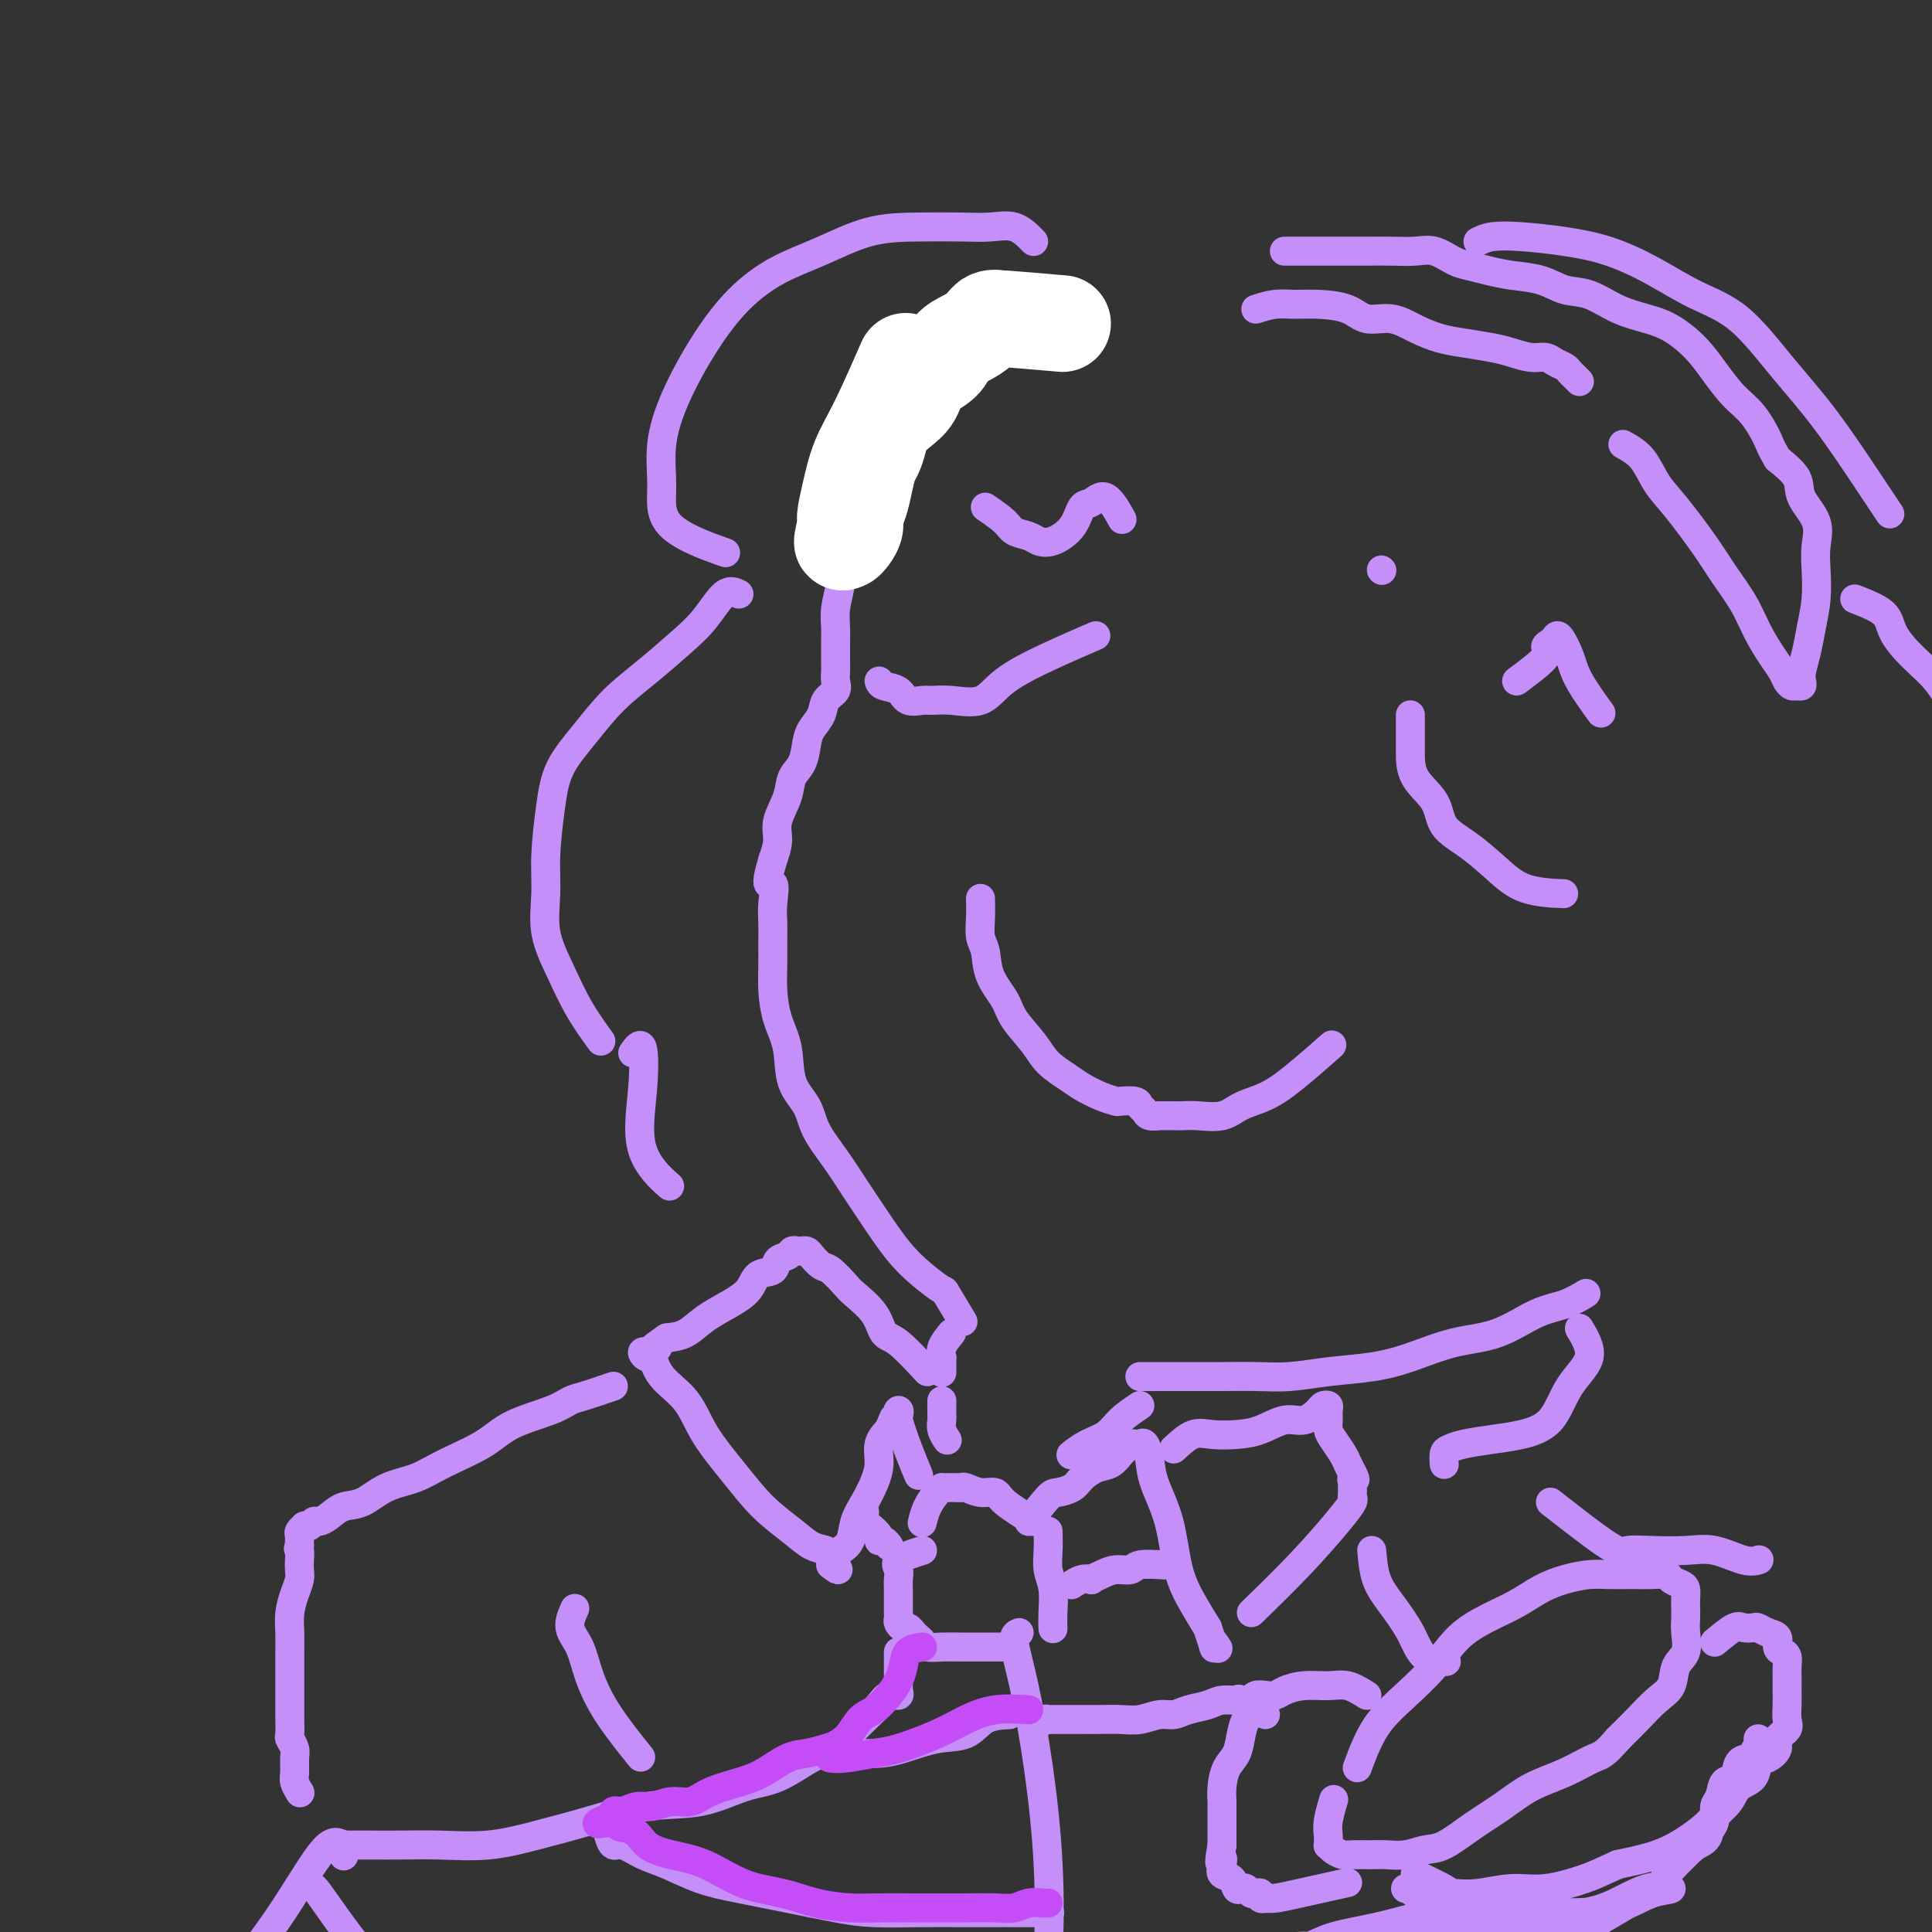 <svg viewBox='0 0 400 400' version='1.1' xmlns='http://www.w3.org/2000/svg' xmlns:xlink='http://www.w3.org/1999/xlink'><rect x="0" y="0" width="400" height="400" fill="#333333" stroke="none"/><g fill='none' stroke='#C48FF8' stroke-width='6' stroke-linecap='round' stroke-linejoin='round'><path d='M206,70c-2.594,0.834 -5.188,1.667 -7,3c-1.812,1.333 -2.840,3.165 -4,5c-1.160,1.835 -2.450,3.672 -4,5c-1.550,1.328 -3.361,2.148 -5,4c-1.639,1.852 -3.107,4.735 -4,7c-0.893,2.265 -1.210,3.911 -2,6c-0.790,2.089 -2.054,4.622 -3,7c-0.946,2.378 -1.574,4.603 -2,7c-0.426,2.397 -0.650,4.967 -1,7c-0.350,2.033 -0.826,3.528 -1,5c-0.174,1.472 -0.047,2.922 0,4c0.047,1.078 0.015,1.783 0,3c-0.015,1.217 -0.011,2.944 0,4c0.011,1.056 0.029,1.441 0,2c-0.029,0.559 -0.106,1.294 0,2c0.106,0.706 0.393,1.384 0,2c-0.393,0.616 -1.466,1.169 -2,2c-0.534,0.831 -0.528,1.940 -1,3c-0.472,1.060 -1.420,2.071 -2,3c-0.580,0.929 -0.790,1.778 -1,3c-0.210,1.222 -0.420,2.819 -1,4c-0.580,1.181 -1.531,1.946 -2,3c-0.469,1.054 -0.456,2.396 -1,4c-0.544,1.604 -1.647,3.470 -2,5c-0.353,1.530 0.042,2.723 0,4c-0.042,1.277 -0.521,2.639 -1,4'/><path d='M160,178c-2.011,6.666 -0.539,4.831 0,5c0.539,0.169 0.144,2.343 0,4c-0.144,1.657 -0.037,2.798 0,4c0.037,1.202 0.003,2.464 0,4c-0.003,1.536 0.025,3.344 0,5c-0.025,1.656 -0.102,3.159 0,5c0.102,1.841 0.382,4.020 1,6c0.618,1.980 1.575,3.760 2,6c0.425,2.240 0.318,4.940 1,7c0.682,2.060 2.151,3.479 3,5c0.849,1.521 1.076,3.144 2,5c0.924,1.856 2.546,3.945 4,6c1.454,2.055 2.740,4.075 4,6c1.260,1.925 2.492,3.754 4,6c1.508,2.246 3.291,4.907 5,7c1.709,2.093 3.345,3.616 5,5c1.655,1.384 3.330,2.629 4,3c0.670,0.371 0.334,-0.131 1,1c0.666,1.131 2.333,3.895 3,5c0.667,1.105 0.333,0.553 0,0'/><path d='M236,285c2.107,0.000 4.213,0.001 6,0c1.787,-0.001 3.254,-0.003 5,0c1.746,0.003 3.770,0.012 6,0c2.230,-0.012 4.666,-0.047 7,0c2.334,0.047 4.568,0.174 7,0c2.432,-0.174 5.064,-0.649 8,-1c2.936,-0.351 6.177,-0.577 9,-1c2.823,-0.423 5.226,-1.043 8,-2c2.774,-0.957 5.917,-2.250 9,-3c3.083,-0.750 6.105,-0.958 9,-2c2.895,-1.042 5.663,-2.918 8,-4c2.337,-1.082 4.245,-1.368 6,-2c1.755,-0.632 3.359,-1.609 4,-2c0.641,-0.391 0.321,-0.195 0,0'/><path d='M182,141c0.122,0.370 0.244,0.740 1,1c0.756,0.260 2.146,0.409 3,1c0.854,0.591 1.173,1.626 2,2c0.827,0.374 2.163,0.089 3,0c0.837,-0.089 1.174,0.018 2,0c0.826,-0.018 2.142,-0.159 4,0c1.858,0.159 4.257,0.620 6,0c1.743,-0.620 2.828,-2.321 5,-4c2.172,-1.679 5.431,-3.337 9,-5c3.569,-1.663 7.448,-3.332 9,-4c1.552,-0.668 0.776,-0.334 0,0'/><path d='M292,148c-0.000,0.028 -0.000,0.057 0,1c0.000,0.943 0.000,2.801 0,4c-0.000,1.199 -0.000,1.740 0,3c0.000,1.260 0.001,3.239 1,5c0.999,1.761 2.998,3.305 4,5c1.002,1.695 1.009,3.540 2,5c0.991,1.460 2.967,2.535 5,4c2.033,1.465 4.122,3.321 6,5c1.878,1.679 3.544,3.183 6,4c2.456,0.817 5.702,0.948 7,1c1.298,0.052 0.649,0.026 0,0'/><path d='M203,186c0.028,1.297 0.056,2.594 0,4c-0.056,1.406 -0.197,2.920 0,4c0.197,1.080 0.731,1.727 1,3c0.269,1.273 0.272,3.173 1,5c0.728,1.827 2.180,3.581 3,5c0.820,1.419 1.009,2.501 2,4c0.991,1.499 2.785,3.413 4,5c1.215,1.587 1.849,2.846 3,4c1.151,1.154 2.817,2.204 4,3c1.183,0.796 1.883,1.337 3,2c1.117,0.663 2.652,1.449 4,2c1.348,0.551 2.508,0.868 3,1c0.492,0.132 0.315,0.077 1,0c0.685,-0.077 2.230,-0.178 3,0c0.770,0.178 0.764,0.636 1,1c0.236,0.364 0.714,0.633 1,1c0.286,0.367 0.380,0.830 1,1c0.620,0.170 1.767,0.045 2,0c0.233,-0.045 -0.447,-0.010 0,0c0.447,0.010 2.022,-0.003 3,0c0.978,0.003 1.359,0.024 2,0c0.641,-0.024 1.543,-0.093 3,0c1.457,0.093 3.470,0.346 5,0c1.530,-0.346 2.576,-1.292 4,-2c1.424,-0.708 3.227,-1.180 5,-2c1.773,-0.820 3.516,-1.990 6,-4c2.484,-2.010 5.710,-4.860 7,-6c1.290,-1.140 0.645,-0.570 0,0'/><path d='M214,50c-1.250,-1.268 -2.501,-2.535 -4,-3c-1.499,-0.465 -3.248,-0.126 -5,0c-1.752,0.126 -3.509,0.041 -6,0c-2.491,-0.041 -5.718,-0.037 -9,0c-3.282,0.037 -6.620,0.108 -10,1c-3.380,0.892 -6.802,2.605 -10,4c-3.198,1.395 -6.171,2.474 -9,4c-2.829,1.526 -5.514,3.500 -8,6c-2.486,2.500 -4.774,5.525 -7,9c-2.226,3.475 -4.392,7.401 -6,11c-1.608,3.599 -2.660,6.870 -3,10c-0.340,3.130 0.033,6.117 0,9c-0.033,2.883 -0.470,5.661 2,8c2.470,2.339 7.849,4.240 10,5c2.151,0.760 1.076,0.380 0,0'/><path d='M204,105c1.543,1.065 3.087,2.130 4,3c0.913,0.870 1.197,1.546 2,2c0.803,0.454 2.127,0.685 3,1c0.873,0.315 1.297,0.713 2,1c0.703,0.287 1.685,0.461 3,0c1.315,-0.461 2.962,-1.559 4,-3c1.038,-1.441 1.466,-3.226 2,-4c0.534,-0.774 1.174,-0.537 2,-1c0.826,-0.463 1.838,-1.625 3,-1c1.162,0.625 2.475,3.036 3,4c0.525,0.964 0.263,0.482 0,0'/><path d='M286,118c0.000,0.000 0.100,0.100 0.1,0.1'/><path d='M314,141c2.559,-1.911 5.119,-3.822 6,-5c0.881,-1.178 0.085,-1.625 0,-2c-0.085,-0.375 0.541,-0.680 1,-1c0.459,-0.320 0.751,-0.656 1,-1c0.249,-0.344 0.456,-0.697 1,0c0.544,0.697 1.424,2.445 2,4c0.576,1.555 0.847,2.919 2,5c1.153,2.081 3.186,4.880 4,6c0.814,1.120 0.407,0.560 0,0'/><path d='M153,123c-0.922,-0.453 -1.844,-0.907 -3,0c-1.156,0.907 -2.544,3.174 -4,5c-1.456,1.826 -2.978,3.210 -5,5c-2.022,1.790 -4.545,3.986 -7,6c-2.455,2.014 -4.844,3.845 -7,6c-2.156,2.155 -4.080,4.632 -6,7c-1.920,2.368 -3.837,4.626 -5,7c-1.163,2.374 -1.571,4.862 -2,8c-0.429,3.138 -0.878,6.924 -1,10c-0.122,3.076 0.084,5.442 0,8c-0.084,2.558 -0.456,5.310 0,8c0.456,2.690 1.741,5.319 3,8c1.259,2.681 2.493,5.414 4,8c1.507,2.586 3.288,5.025 4,6c0.712,0.975 0.356,0.488 0,0'/><path d='M131,218c0.805,-1.134 1.611,-2.268 2,-1c0.389,1.268 0.362,4.938 0,9c-0.362,4.062 -1.059,8.517 0,12c1.059,3.483 3.874,5.995 5,7c1.126,1.005 0.563,0.502 0,0'/><path d='M327,275c1.216,2.046 2.431,4.092 2,6c-0.431,1.908 -2.510,3.677 -4,6c-1.490,2.323 -2.392,5.200 -4,7c-1.608,1.800 -3.923,2.523 -6,3c-2.077,0.477 -3.915,0.710 -6,1c-2.085,0.290 -4.415,0.639 -6,1c-1.585,0.361 -2.425,0.736 -3,1c-0.575,0.264 -0.886,0.417 -1,1c-0.114,0.583 -0.033,1.595 0,2c0.033,0.405 0.016,0.202 0,0'/><path d='M321,311c4.724,3.689 9.447,7.379 12,9c2.553,1.621 2.934,1.174 4,1c1.066,-0.174 2.815,-0.075 5,0c2.185,0.075 4.807,0.125 7,0c2.193,-0.125 3.959,-0.425 6,0c2.041,0.425 4.357,1.576 6,2c1.643,0.424 2.612,0.121 3,0c0.388,-0.121 0.194,-0.061 0,0'/><path d='M384,124c2.396,0.936 4.793,1.872 6,3c1.207,1.128 1.226,2.449 2,4c0.774,1.551 2.303,3.334 4,5c1.697,1.666 3.560,3.215 5,5c1.440,1.785 2.456,3.806 4,6c1.544,2.194 3.617,4.562 5,7c1.383,2.438 2.076,4.947 3,7c0.924,2.053 2.080,3.650 3,6c0.920,2.350 1.606,5.453 2,8c0.394,2.547 0.498,4.537 1,7c0.502,2.463 1.402,5.397 2,8c0.598,2.603 0.894,4.873 1,8c0.106,3.127 0.023,7.110 0,10c-0.023,2.890 0.013,4.687 0,8c-0.013,3.313 -0.076,8.143 -1,12c-0.924,3.857 -2.708,6.740 -4,10c-1.292,3.260 -2.091,6.897 -3,10c-0.909,3.103 -1.928,5.671 -3,8c-1.072,2.329 -2.196,4.417 -3,6c-0.804,1.583 -1.287,2.659 -2,4c-0.713,1.341 -1.655,2.947 -2,4c-0.345,1.053 -0.093,1.553 0,2c0.093,0.447 0.027,0.842 0,1c-0.027,0.158 -0.013,0.079 0,0'/><path d='M306,50c0.804,-0.402 1.608,-0.805 3,-1c1.392,-0.195 3.373,-0.184 6,0c2.627,0.184 5.900,0.540 9,1c3.100,0.460 6.027,1.025 9,2c2.973,0.975 5.992,2.361 9,4c3.008,1.639 6.005,3.532 9,5c2.995,1.468 5.987,2.509 9,5c3.013,2.491 6.048,6.430 9,10c2.952,3.570 5.822,6.771 9,11c3.178,4.229 6.663,9.485 9,13c2.337,3.515 3.525,5.290 4,6c0.475,0.710 0.238,0.355 0,0'/><path d='M336,92c1.430,0.799 2.860,1.597 4,3c1.140,1.403 1.989,3.409 3,5c1.011,1.591 2.185,2.766 4,5c1.815,2.234 4.272,5.525 6,8c1.728,2.475 2.729,4.133 4,6c1.271,1.867 2.813,3.943 4,6c1.187,2.057 2.020,4.096 3,6c0.980,1.904 2.108,3.673 3,5c0.892,1.327 1.549,2.213 2,3c0.451,0.787 0.695,1.476 1,2c0.305,0.524 0.669,0.882 1,1c0.331,0.118 0.628,-0.004 1,0c0.372,0.004 0.821,0.134 1,0c0.179,-0.134 0.090,-0.533 0,-1c-0.090,-0.467 -0.182,-1.002 0,-2c0.182,-0.998 0.636,-2.461 1,-4c0.364,-1.539 0.636,-3.155 1,-5c0.364,-1.845 0.818,-3.918 1,-6c0.182,-2.082 0.090,-4.174 0,-6c-0.090,-1.826 -0.179,-3.387 0,-5c0.179,-1.613 0.625,-3.278 0,-5c-0.625,-1.722 -2.322,-3.502 -3,-5c-0.678,-1.498 -0.337,-2.714 -1,-4c-0.663,-1.286 -2.332,-2.643 -4,-4'/><path d='M368,95c-1.560,-2.662 -1.458,-2.816 -2,-4c-0.542,-1.184 -1.726,-3.399 -3,-5c-1.274,-1.601 -2.639,-2.589 -4,-4c-1.361,-1.411 -2.718,-3.244 -4,-5c-1.282,-1.756 -2.488,-3.434 -4,-5c-1.512,-1.566 -3.331,-3.020 -5,-4c-1.669,-0.980 -3.189,-1.485 -5,-2c-1.811,-0.515 -3.911,-1.041 -6,-2c-2.089,-0.959 -4.165,-2.351 -6,-3c-1.835,-0.649 -3.429,-0.555 -5,-1c-1.571,-0.445 -3.119,-1.427 -5,-2c-1.881,-0.573 -4.096,-0.735 -6,-1c-1.904,-0.265 -3.498,-0.631 -5,-1c-1.502,-0.369 -2.911,-0.740 -4,-1c-1.089,-0.260 -1.859,-0.409 -3,-1c-1.141,-0.591 -2.654,-1.622 -4,-2c-1.346,-0.378 -2.527,-0.101 -4,0c-1.473,0.101 -3.239,0.027 -5,0c-1.761,-0.027 -3.519,-0.007 -5,0c-1.481,0.007 -2.686,0.002 -4,0c-1.314,-0.002 -2.737,-0.001 -4,0c-1.263,0.001 -2.366,0.000 -3,0c-0.634,-0.000 -0.801,-0.000 -1,0c-0.199,0.000 -0.432,0.000 -1,0c-0.568,-0.000 -1.473,-0.000 -2,0c-0.527,0.000 -0.677,0.000 -1,0c-0.323,-0.000 -0.818,-0.000 -1,0c-0.182,0.000 -0.052,0.000 0,0c0.052,-0.000 0.026,-0.000 0,0'/><path d='M260,64c1.347,-0.426 2.694,-0.852 4,-1c1.306,-0.148 2.571,-0.017 4,0c1.429,0.017 3.021,-0.081 5,0c1.979,0.081 4.346,0.340 6,1c1.654,0.660 2.597,1.721 4,2c1.403,0.279 3.267,-0.223 5,0c1.733,0.223 3.334,1.173 5,2c1.666,0.827 3.397,1.532 5,2c1.603,0.468 3.076,0.699 5,1c1.924,0.301 4.297,0.672 6,1c1.703,0.328 2.736,0.613 4,1c1.264,0.387 2.758,0.877 4,1c1.242,0.123 2.230,-0.122 3,0c0.770,0.122 1.320,0.611 2,1c0.680,0.389 1.489,0.679 2,1c0.511,0.321 0.725,0.674 1,1c0.275,0.326 0.613,0.626 1,1c0.387,0.374 0.825,0.821 1,1c0.175,0.179 0.088,0.089 0,0'/></g>
<g fill='none' stroke='#FFFFFF' stroke-width='20' stroke-linecap='round' stroke-linejoin='round'><path d='M220,67c-5.008,-0.435 -10.016,-0.871 -12,-1c-1.984,-0.129 -0.945,0.047 -1,0c-0.055,-0.047 -1.206,-0.319 -2,0c-0.794,0.319 -1.232,1.228 -2,2c-0.768,0.772 -1.868,1.407 -3,2c-1.132,0.593 -2.298,1.145 -3,2c-0.702,0.855 -0.941,2.014 -2,3c-1.059,0.986 -2.938,1.800 -4,3c-1.062,1.200 -1.307,2.787 -2,4c-0.693,1.213 -1.835,2.053 -3,3c-1.165,0.947 -2.354,2.003 -3,3c-0.646,0.997 -0.750,1.936 -1,3c-0.250,1.064 -0.645,2.253 -1,3c-0.355,0.747 -0.669,1.054 -1,2c-0.331,0.946 -0.680,2.533 -1,4c-0.320,1.467 -0.611,2.814 -1,4c-0.389,1.186 -0.875,2.210 -1,3c-0.125,0.790 0.111,1.346 0,2c-0.111,0.654 -0.568,1.407 -1,2c-0.432,0.593 -0.838,1.027 -1,1c-0.162,-0.027 -0.081,-0.513 0,-1'/><path d='M175,111c-1.227,3.170 -0.294,-0.406 0,-2c0.294,-1.594 -0.050,-1.207 0,-2c0.050,-0.793 0.494,-2.768 1,-5c0.506,-2.232 1.074,-4.722 2,-7c0.926,-2.278 2.211,-4.344 4,-8c1.789,-3.656 4.083,-8.902 5,-11c0.917,-2.098 0.459,-1.049 0,0'/></g>
<g fill='none' stroke='#C48FF8' stroke-width='6' stroke-linecap='round' stroke-linejoin='round'><path d='M192,284c-2.227,-2.401 -4.454,-4.802 -6,-6c-1.546,-1.198 -2.410,-1.193 -3,-2c-0.590,-0.807 -0.906,-2.425 -2,-4c-1.094,-1.575 -2.965,-3.108 -4,-4c-1.035,-0.892 -1.233,-1.143 -2,-2c-0.767,-0.857 -2.103,-2.321 -3,-3c-0.897,-0.679 -1.353,-0.574 -2,-1c-0.647,-0.426 -1.483,-1.383 -2,-2c-0.517,-0.617 -0.715,-0.894 -1,-1c-0.285,-0.106 -0.658,-0.041 -1,0c-0.342,0.041 -0.653,0.057 -1,0c-0.347,-0.057 -0.730,-0.186 -1,0c-0.270,0.186 -0.427,0.686 -1,1c-0.573,0.314 -1.562,0.443 -2,1c-0.438,0.557 -0.325,1.541 -1,2c-0.675,0.459 -2.136,0.392 -3,1c-0.864,0.608 -1.129,1.889 -2,3c-0.871,1.111 -2.347,2.050 -4,3c-1.653,0.950 -3.484,1.910 -5,3c-1.516,1.090 -2.719,2.312 -4,3c-1.281,0.688 -2.641,0.844 -4,1'/><path d='M138,277c-4.580,3.178 -2.531,2.124 -2,2c0.531,-0.124 -0.457,0.682 -1,1c-0.543,0.318 -0.640,0.149 -1,0c-0.360,-0.149 -0.984,-0.279 -1,0c-0.016,0.279 0.577,0.967 1,1c0.423,0.033 0.678,-0.587 1,0c0.322,0.587 0.713,2.382 2,4c1.287,1.618 3.471,3.059 5,5c1.529,1.941 2.404,4.383 4,7c1.596,2.617 3.912,5.408 6,8c2.088,2.592 3.947,4.985 6,7c2.053,2.015 4.302,3.653 6,5c1.698,1.347 2.847,2.402 4,3c1.153,0.598 2.309,0.738 3,1c0.691,0.262 0.917,0.648 1,1c0.083,0.352 0.024,0.672 0,1c-0.024,0.328 -0.012,0.664 0,1'/><path d='M172,324c2.390,1.904 1.365,0.663 1,0c-0.365,-0.663 -0.071,-0.750 0,-1c0.071,-0.250 -0.080,-0.664 0,-1c0.080,-0.336 0.392,-0.596 1,-1c0.608,-0.404 1.512,-0.953 2,-2c0.488,-1.047 0.560,-2.591 1,-4c0.440,-1.409 1.248,-2.684 2,-4c0.752,-1.316 1.449,-2.672 2,-4c0.551,-1.328 0.956,-2.627 1,-4c0.044,-1.373 -0.273,-2.821 0,-4c0.273,-1.179 1.137,-2.090 2,-3'/><path d='M184,296c2.024,-4.743 1.084,-2.602 1,-2c-0.084,0.602 0.689,-0.335 1,-1c0.311,-0.665 0.161,-1.057 0,-1c-0.161,0.057 -0.332,0.562 0,2c0.332,1.438 1.166,3.810 2,6c0.834,2.190 1.667,4.197 2,5c0.333,0.803 0.167,0.401 0,0'/><path d='M213,315c1.544,-2.018 3.088,-4.036 4,-5c0.912,-0.964 1.192,-0.873 2,-1c0.808,-0.127 2.142,-0.472 3,-1c0.858,-0.528 1.238,-1.241 2,-2c0.762,-0.759 1.906,-1.566 3,-2c1.094,-0.434 2.138,-0.495 3,-1c0.862,-0.505 1.540,-1.455 2,-2c0.460,-0.545 0.700,-0.684 1,-1c0.300,-0.316 0.658,-0.809 1,-1c0.342,-0.191 0.667,-0.080 1,0c0.333,0.080 0.674,0.130 1,0c0.326,-0.130 0.639,-0.442 1,0c0.361,0.442 0.771,1.636 1,3c0.229,1.364 0.277,2.899 1,5c0.723,2.101 2.122,4.769 3,8c0.878,3.231 1.236,7.024 2,10c0.764,2.976 1.932,5.136 3,7c1.068,1.864 2.034,3.432 3,5'/><path d='M250,337c2.179,6.500 1.125,3.750 1,3c-0.125,-0.750 0.679,0.500 1,1c0.321,0.500 0.161,0.250 0,0'/><path d='M243,300c1.358,-1.264 2.715,-2.529 4,-3c1.285,-0.471 2.496,-0.149 4,0c1.504,0.149 3.299,0.124 5,0c1.701,-0.124 3.306,-0.349 5,-1c1.694,-0.651 3.477,-1.730 5,-2c1.523,-0.270 2.786,0.270 4,0c1.214,-0.270 2.378,-1.348 3,-2c0.622,-0.652 0.702,-0.876 1,-1c0.298,-0.124 0.814,-0.147 1,0c0.186,0.147 0.043,0.466 0,1c-0.043,0.534 0.016,1.284 0,2c-0.016,0.716 -0.106,1.399 0,2c0.106,0.601 0.410,1.120 1,2c0.590,0.880 1.467,2.122 2,3c0.533,0.878 0.724,1.394 1,2c0.276,0.606 0.638,1.303 1,2'/><path d='M280,305c1.083,2.173 0.290,1.107 0,1c-0.290,-0.107 -0.078,0.745 0,1c0.078,0.255 0.022,-0.088 0,0c-0.022,0.088 -0.012,0.606 0,1c0.012,0.394 0.024,0.663 0,1c-0.024,0.337 -0.085,0.743 0,1c0.085,0.257 0.316,0.364 0,1c-0.316,0.636 -1.177,1.799 -3,4c-1.823,2.201 -4.606,5.439 -8,9c-3.394,3.561 -7.398,7.446 -9,9c-1.602,1.554 -0.801,0.777 0,0'/><path d='M197,276c-0.845,1.038 -1.691,2.075 -2,3c-0.309,0.925 -0.083,1.737 0,2c0.083,0.263 0.022,-0.022 0,0c-0.022,0.022 -0.006,0.352 0,1c0.006,0.648 0.002,1.614 0,2c-0.002,0.386 -0.001,0.193 0,0'/><path d='M178,314c0.000,0.000 0.100,0.100 0.1,0.1'/><path d='M179,313c-0.051,0.784 -0.102,1.568 0,2c0.102,0.432 0.357,0.512 1,1c0.643,0.488 1.675,1.385 2,2c0.325,0.615 -0.057,0.948 0,1c0.057,0.052 0.554,-0.178 1,0c0.446,0.178 0.842,0.765 1,1c0.158,0.235 0.079,0.117 0,0'/><path d='M241,324c-1.958,-0.119 -3.916,-0.238 -5,0c-1.084,0.238 -1.294,0.835 -2,1c-0.706,0.165 -1.908,-0.100 -3,0c-1.092,0.100 -2.076,0.566 -3,1c-0.924,0.434 -1.789,0.834 -2,1c-0.211,0.166 0.232,0.096 0,0c-0.232,-0.096 -1.139,-0.218 -2,0c-0.861,0.218 -1.674,0.777 -2,1c-0.326,0.223 -0.163,0.112 0,0'/><path d='M191,321c-2.113,0.665 -4.226,1.330 -5,2c-0.774,0.670 -0.207,1.345 0,2c0.207,0.655 0.056,1.289 0,2c-0.056,0.711 -0.015,1.500 0,2c0.015,0.500 0.004,0.711 0,1c-0.004,0.289 -0.001,0.655 0,1c0.001,0.345 -0.001,0.670 0,1c0.001,0.330 0.003,0.667 0,1c-0.003,0.333 -0.012,0.663 0,1c0.012,0.337 0.045,0.682 0,1c-0.045,0.318 -0.167,0.610 0,1c0.167,0.390 0.622,0.878 1,1c0.378,0.122 0.677,-0.121 1,0c0.323,0.121 0.669,0.607 1,1c0.331,0.393 0.646,0.694 1,1c0.354,0.306 0.746,0.618 1,1c0.254,0.382 0.370,0.834 1,1c0.630,0.166 1.774,0.044 3,0c1.226,-0.044 2.535,-0.012 4,0c1.465,0.012 3.087,0.003 5,0c1.913,-0.003 4.118,-0.001 5,0c0.882,0.001 0.441,0.000 0,0'/><path d='M217,317c0.030,1.325 0.061,2.650 0,4c-0.061,1.350 -0.212,2.726 0,4c0.212,1.274 0.789,2.444 1,4c0.211,1.556 0.057,3.496 0,5c-0.057,1.504 -0.016,2.573 0,3c0.016,0.427 0.008,0.214 0,0'/><path d='M214,315c-2.378,-1.456 -4.756,-2.912 -6,-4c-1.244,-1.088 -1.355,-1.808 -2,-2c-0.645,-0.192 -1.826,0.145 -3,0c-1.174,-0.145 -2.343,-0.771 -3,-1c-0.657,-0.229 -0.802,-0.062 -1,0c-0.198,0.062 -0.447,0.018 -1,0c-0.553,-0.018 -1.409,-0.011 -2,0c-0.591,0.011 -0.919,0.024 -1,0c-0.081,-0.024 0.083,-0.087 0,0c-0.083,0.087 -0.414,0.322 -1,1c-0.586,0.678 -1.427,1.798 -2,3c-0.573,1.202 -0.878,2.486 -1,3c-0.122,0.514 -0.061,0.257 0,0'/><path d='M195,290c-0.008,1.199 -0.016,2.399 0,3c0.016,0.601 0.056,0.604 0,1c-0.056,0.396 -0.207,1.183 0,2c0.207,0.817 0.774,1.662 1,2c0.226,0.338 0.113,0.169 0,0'/><path d='M236,291c-1.448,0.973 -2.896,1.946 -4,3c-1.104,1.054 -1.863,2.190 -3,3c-1.137,0.810 -2.652,1.295 -4,2c-1.348,0.705 -2.528,1.630 -3,2c-0.472,0.370 -0.236,0.185 0,0'/><path d='M186,342c-0.000,2.137 -0.001,4.274 0,5c0.001,0.726 0.002,0.041 0,0c-0.002,-0.041 -0.007,0.562 0,1c0.007,0.438 0.025,0.711 0,1c-0.025,0.289 -0.092,0.593 0,1c0.092,0.407 0.342,0.916 0,1c-0.342,0.084 -1.277,-0.256 -2,0c-0.723,0.256 -1.233,1.107 -2,2c-0.767,0.893 -1.791,1.826 -3,3c-1.209,1.174 -2.605,2.587 -4,4'/><path d='M175,360c-2.947,2.230 -4.814,2.805 -7,4c-2.186,1.195 -4.691,3.008 -7,4c-2.309,0.992 -4.420,1.161 -7,2c-2.580,0.839 -5.627,2.348 -9,3c-3.373,0.652 -7.071,0.448 -11,1c-3.929,0.552 -8.090,1.861 -12,3c-3.910,1.139 -7.571,2.109 -11,3c-3.429,0.891 -6.627,1.703 -10,2c-3.373,0.297 -6.922,0.079 -10,0c-3.078,-0.079 -5.685,-0.021 -8,0c-2.315,0.021 -4.338,0.004 -6,0c-1.662,-0.004 -2.964,0.006 -4,0c-1.036,-0.006 -1.808,-0.029 -2,0c-0.192,0.029 0.196,0.111 0,0c-0.196,-0.111 -0.976,-0.414 -1,0c-0.024,0.414 0.707,1.547 1,2c0.293,0.453 0.146,0.227 0,0'/><path d='M211,338c-0.574,0.214 -1.148,0.428 -1,2c0.148,1.572 1.017,4.503 2,9c0.983,4.497 2.081,10.561 3,17c0.919,6.439 1.659,13.252 2,20c0.341,6.748 0.284,13.432 0,18c-0.284,4.568 -0.795,7.019 -1,8c-0.205,0.981 -0.102,0.490 0,0'/><path d='M71,382c-1.021,-0.602 -2.043,-1.204 -4,1c-1.957,2.204 -4.850,7.215 -8,12c-3.150,4.785 -6.556,9.344 -11,15c-4.444,5.656 -9.927,12.407 -13,17c-3.073,4.593 -3.735,7.026 -4,8c-0.265,0.974 -0.132,0.487 0,0'/><path d='M209,355c-1.794,0.099 -3.588,0.198 -5,1c-1.412,0.802 -2.443,2.306 -4,3c-1.557,0.694 -3.640,0.578 -6,1c-2.360,0.422 -4.997,1.381 -7,2c-2.003,0.619 -3.371,0.898 -5,1c-1.629,0.102 -3.519,0.027 -5,0c-1.481,-0.027 -2.553,-0.007 -4,0c-1.447,0.007 -3.271,0.002 -4,0c-0.729,-0.002 -0.365,-0.001 0,0'/><path d='M126,380c0.289,0.895 0.577,1.791 1,2c0.423,0.209 0.979,-0.267 2,0c1.021,0.267 2.505,1.279 4,2c1.495,0.721 2.999,1.152 5,2c2.001,0.848 4.498,2.112 7,3c2.502,0.888 5.009,1.401 8,2c2.991,0.599 6.465,1.285 10,2c3.535,0.715 7.132,1.460 10,2c2.868,0.540 5.008,0.877 8,1c2.992,0.123 6.837,0.033 10,0c3.163,-0.033 5.643,-0.009 8,0c2.357,0.009 4.591,0.002 7,0c2.409,-0.002 4.995,-0.001 7,0c2.005,0.001 3.430,0.000 4,0c0.570,-0.000 0.285,-0.000 0,0'/><path d='M65,391c-0.012,-0.198 -0.025,-0.397 1,1c1.025,1.397 3.086,4.389 5,7c1.914,2.611 3.681,4.840 6,7c2.319,2.160 5.188,4.249 7,6c1.812,1.751 2.565,3.164 6,5c3.435,1.836 9.553,4.096 12,5c2.447,0.904 1.224,0.452 0,0'/><path d='M281,366c0.617,-1.661 1.233,-3.322 2,-5c0.767,-1.678 1.683,-3.373 3,-5c1.317,-1.627 3.033,-3.187 5,-5c1.967,-1.813 4.184,-3.879 6,-6c1.816,-2.121 3.229,-4.298 5,-6c1.771,-1.702 3.898,-2.929 6,-4c2.102,-1.071 4.178,-1.986 6,-3c1.822,-1.014 3.390,-2.128 5,-3c1.610,-0.872 3.263,-1.501 5,-2c1.737,-0.499 3.558,-0.866 5,-1c1.442,-0.134 2.504,-0.033 4,0c1.496,0.033 3.427,-0.002 5,0c1.573,0.002 2.789,0.041 4,0c1.211,-0.041 2.415,-0.163 3,0c0.585,0.163 0.549,0.610 1,1c0.451,0.390 1.389,0.723 2,1c0.611,0.277 0.895,0.499 1,1c0.105,0.501 0.030,1.282 0,2c-0.030,0.718 -0.015,1.373 0,2c0.015,0.627 0.031,1.224 0,2c-0.031,0.776 -0.107,1.729 0,3c0.107,1.271 0.399,2.860 0,4c-0.399,1.140 -1.488,1.830 -2,3c-0.512,1.170 -0.446,2.819 -1,4c-0.554,1.181 -1.726,1.895 -3,3c-1.274,1.105 -2.650,2.601 -4,4c-1.350,1.399 -2.675,2.699 -4,4'/><path d='M335,360c-3.027,3.543 -3.595,3.402 -5,4c-1.405,0.598 -3.646,1.936 -6,3c-2.354,1.064 -4.821,1.853 -7,3c-2.179,1.147 -4.070,2.651 -6,4c-1.930,1.349 -3.900,2.544 -6,4c-2.100,1.456 -4.332,3.175 -6,4c-1.668,0.825 -2.772,0.757 -4,1c-1.228,0.243 -2.580,0.798 -4,1c-1.420,0.202 -2.909,0.051 -4,0c-1.091,-0.051 -1.785,-0.004 -3,0c-1.215,0.004 -2.953,-0.036 -4,0c-1.047,0.036 -1.405,0.148 -2,0c-0.595,-0.148 -1.428,-0.555 -2,-1c-0.572,-0.445 -0.881,-0.929 -1,-1c-0.119,-0.071 -0.046,0.271 0,0c0.046,-0.271 0.064,-1.155 0,-2c-0.064,-0.845 -0.209,-1.651 0,-3c0.209,-1.349 0.774,-3.243 1,-4c0.226,-0.757 0.113,-0.379 0,0'/><path d='M355,340c1.520,-1.266 3.040,-2.532 4,-3c0.960,-0.468 1.361,-0.137 2,0c0.639,0.137 1.515,0.082 2,0c0.485,-0.082 0.577,-0.191 1,0c0.423,0.191 1.175,0.680 2,1c0.825,0.320 1.724,0.470 2,1c0.276,0.530 -0.070,1.439 0,2c0.070,0.561 0.554,0.772 1,1c0.446,0.228 0.852,0.472 1,1c0.148,0.528 0.039,1.338 0,2c-0.039,0.662 -0.008,1.174 0,2c0.008,0.826 -0.006,1.964 0,3c0.006,1.036 0.031,1.968 0,3c-0.031,1.032 -0.119,2.165 0,3c0.119,0.835 0.445,1.374 0,2c-0.445,0.626 -1.661,1.341 -2,2c-0.339,0.659 0.201,1.264 0,2c-0.201,0.736 -1.141,1.603 -2,2c-0.859,0.397 -1.638,0.323 -2,1c-0.362,0.677 -0.308,2.106 -1,3c-0.692,0.894 -2.129,1.253 -3,2c-0.871,0.747 -1.174,1.880 -2,3c-0.826,1.120 -2.174,2.225 -3,3c-0.826,0.775 -1.129,1.218 -2,2c-0.871,0.782 -2.312,1.903 -4,3c-1.688,1.097 -3.625,2.171 -6,3c-2.375,0.829 -5.187,1.415 -8,2'/><path d='M335,386c-3.973,1.791 -4.905,2.270 -7,3c-2.095,0.730 -5.353,1.712 -8,2c-2.647,0.288 -4.681,-0.118 -7,0c-2.319,0.118 -4.922,0.760 -7,1c-2.078,0.240 -3.632,0.078 -5,0c-1.368,-0.078 -2.549,-0.073 -4,0c-1.451,0.073 -3.172,0.216 -4,0c-0.828,-0.216 -0.761,-0.789 -1,-1c-0.239,-0.211 -0.782,-0.060 -1,0c-0.218,0.060 -0.109,0.030 0,0'/><path d='M127,287c-2.262,0.775 -4.523,1.550 -6,2c-1.477,0.450 -2.169,0.574 -3,1c-0.831,0.426 -1.802,1.154 -4,2c-2.198,0.846 -5.623,1.811 -8,3c-2.377,1.189 -3.706,2.602 -6,4c-2.294,1.398 -5.552,2.779 -8,4c-2.448,1.221 -4.087,2.281 -6,3c-1.913,0.719 -4.099,1.097 -6,2c-1.901,0.903 -3.518,2.332 -5,3c-1.482,0.668 -2.831,0.575 -4,1c-1.169,0.425 -2.160,1.368 -3,2c-0.840,0.632 -1.531,0.953 -2,1c-0.469,0.047 -0.718,-0.181 -1,0c-0.282,0.181 -0.597,0.769 -1,1c-0.403,0.231 -0.892,0.103 -1,0c-0.108,-0.103 0.167,-0.182 0,0c-0.167,0.182 -0.777,0.623 -1,1c-0.223,0.377 -0.060,0.689 0,1c0.060,0.311 0.016,0.622 0,1c-0.016,0.378 -0.005,0.822 0,1c0.005,0.178 0.002,0.089 0,0'/><path d='M62,320c-0.465,0.905 -0.127,0.667 0,1c0.127,0.333 0.044,1.236 0,2c-0.044,0.764 -0.050,1.390 0,2c0.050,0.610 0.157,1.204 0,2c-0.157,0.796 -0.578,1.795 -1,3c-0.422,1.205 -0.845,2.616 -1,4c-0.155,1.384 -0.042,2.739 0,4c0.042,1.261 0.011,2.426 0,4c-0.011,1.574 -0.003,3.557 0,5c0.003,1.443 0.001,2.345 0,3c-0.001,0.655 -0.001,1.064 0,2c0.001,0.936 0.004,2.401 0,3c-0.004,0.599 -0.015,0.333 0,1c0.015,0.667 0.057,2.265 0,3c-0.057,0.735 -0.212,0.605 0,1c0.212,0.395 0.793,1.315 1,2c0.207,0.685 0.042,1.137 0,2c-0.042,0.863 0.040,2.139 0,3c-0.040,0.861 -0.203,1.309 0,2c0.203,0.691 0.772,1.626 1,2c0.228,0.374 0.114,0.187 0,0'/><path d='M284,321c0.188,2.113 0.377,4.226 1,6c0.623,1.774 1.681,3.207 3,5c1.319,1.793 2.900,3.944 4,6c1.100,2.056 1.719,4.015 3,5c1.281,0.985 3.223,0.996 4,1c0.777,0.004 0.388,0.002 0,0'/><path d='M283,351c-1.360,-0.851 -2.721,-1.703 -4,-2c-1.279,-0.297 -2.478,-0.041 -4,0c-1.522,0.041 -3.367,-0.133 -5,0c-1.633,0.133 -3.054,0.575 -4,1c-0.946,0.425 -1.416,0.834 -2,1c-0.584,0.166 -1.280,0.090 -2,0c-0.720,-0.090 -1.464,-0.194 -2,0c-0.536,0.194 -0.865,0.687 -1,1c-0.135,0.313 -0.077,0.447 0,1c0.077,0.553 0.172,1.526 0,2c-0.172,0.474 -0.610,0.451 -1,1c-0.390,0.549 -0.731,1.671 -1,3c-0.269,1.329 -0.464,2.865 -1,4c-0.536,1.135 -1.411,1.870 -2,3c-0.589,1.130 -0.890,2.655 -1,4c-0.110,1.345 -0.030,2.510 0,3c0.030,0.490 0.008,0.305 0,1c-0.008,0.695 -0.002,2.269 0,3c0.002,0.731 0.001,0.620 0,1c-0.001,0.380 -0.000,1.251 0,2c0.000,0.749 0.000,1.374 0,2'/><path d='M253,382c-0.936,5.290 -0.276,3.516 0,3c0.276,-0.516 0.168,0.226 0,1c-0.168,0.774 -0.396,1.579 0,2c0.396,0.421 1.416,0.456 2,1c0.584,0.544 0.734,1.596 1,2c0.266,0.404 0.650,0.160 1,0c0.350,-0.160 0.667,-0.235 1,0c0.333,0.235 0.682,0.781 1,1c0.318,0.219 0.606,0.111 1,0c0.394,-0.111 0.895,-0.225 1,0c0.105,0.225 -0.186,0.791 0,1c0.186,0.209 0.850,0.063 1,0c0.150,-0.063 -0.214,-0.042 0,0c0.214,0.042 1.006,0.104 2,0c0.994,-0.104 2.191,-0.374 5,-1c2.809,-0.626 7.231,-1.607 9,-2c1.769,-0.393 0.884,-0.196 0,0'/><path d='M293,388c2.483,1.207 4.967,2.414 6,3c1.033,0.586 0.616,0.552 1,1c0.384,0.448 1.567,1.380 2,2c0.433,0.620 0.114,0.929 0,1c-0.114,0.071 -0.025,-0.095 0,0c0.025,0.095 -0.016,0.449 0,1c0.016,0.551 0.087,1.297 -1,2c-1.087,0.703 -3.333,1.364 -5,2c-1.667,0.636 -2.757,1.248 -5,2c-2.243,0.752 -5.641,1.643 -7,2c-1.359,0.357 -0.680,0.178 0,0'/><path d='M262,355c-2.074,-1.275 -4.148,-2.549 -5,-3c-0.852,-0.451 -0.482,-0.078 -1,0c-0.518,0.078 -1.923,-0.138 -3,0c-1.077,0.138 -1.828,0.629 -3,1c-1.172,0.371 -2.767,0.621 -4,1c-1.233,0.379 -2.104,0.886 -3,1c-0.896,0.114 -1.818,-0.166 -3,0c-1.182,0.166 -2.623,0.776 -4,1c-1.377,0.224 -2.691,0.060 -4,0c-1.309,-0.060 -2.613,-0.016 -4,0c-1.387,0.016 -2.858,0.003 -4,0c-1.142,-0.003 -1.956,0.003 -3,0c-1.044,-0.003 -2.318,-0.015 -3,0c-0.682,0.015 -0.770,0.055 -1,0c-0.230,-0.055 -0.600,-0.207 -1,0c-0.400,0.207 -0.828,0.773 -1,1c-0.172,0.227 -0.086,0.113 0,0'/><path d='M119,333c-0.608,1.372 -1.216,2.744 -1,4c0.216,1.256 1.257,2.397 2,4c0.743,1.603 1.189,3.667 2,6c0.811,2.333 1.988,4.936 4,8c2.012,3.064 4.861,6.590 6,8c1.139,1.410 0.570,0.705 0,0'/><path d='M299,396c-1.867,0.241 -3.735,0.481 -6,1c-2.265,0.519 -4.928,1.316 -8,2c-3.072,0.684 -6.554,1.257 -9,2c-2.446,0.743 -3.855,1.658 -5,2c-1.145,0.342 -2.026,0.111 -2,0c0.026,-0.111 0.959,-0.103 3,0c2.041,0.103 5.190,0.301 8,0c2.810,-0.301 5.280,-1.100 8,-2c2.720,-0.900 5.688,-1.903 9,-3c3.312,-1.097 6.967,-2.290 9,-3c2.033,-0.710 2.444,-0.937 3,-1c0.556,-0.063 1.257,0.039 1,0c-0.257,-0.039 -1.473,-0.218 -3,0c-1.527,0.218 -3.364,0.832 -5,2c-1.636,1.168 -3.070,2.889 -5,4c-1.930,1.111 -4.357,1.612 -6,2c-1.643,0.388 -2.501,0.663 -3,1c-0.499,0.337 -0.640,0.735 0,1c0.640,0.265 2.062,0.398 4,0c1.938,-0.398 4.391,-1.326 7,-2c2.609,-0.674 5.373,-1.095 8,-2c2.627,-0.905 5.116,-2.294 7,-3c1.884,-0.706 3.161,-0.729 4,-1c0.839,-0.271 1.240,-0.792 1,-1c-0.240,-0.208 -1.120,-0.104 -2,0'/><path d='M317,395c3.009,-1.095 -1.968,0.667 -5,2c-3.032,1.333 -4.119,2.239 -6,3c-1.881,0.761 -4.556,1.379 -7,2c-2.444,0.621 -4.658,1.244 -6,2c-1.342,0.756 -1.812,1.645 -2,2c-0.188,0.355 -0.094,0.178 0,0'/><path d='M321,394c0.061,0.415 0.122,0.829 -1,1c-1.122,0.171 -3.427,0.098 -5,0c-1.573,-0.098 -2.413,-0.222 -3,0c-0.587,0.222 -0.921,0.791 -1,1c-0.079,0.209 0.098,0.060 1,0c0.902,-0.060 2.529,-0.029 5,0c2.471,0.029 5.785,0.057 9,0c3.215,-0.057 6.331,-0.197 9,-1c2.669,-0.803 4.892,-2.267 7,-3c2.108,-0.733 4.101,-0.735 4,-1c-0.101,-0.265 -2.295,-0.793 -5,0c-2.705,0.793 -5.919,2.906 -9,4c-3.081,1.094 -6.028,1.169 -9,2c-2.972,0.831 -5.970,2.417 -8,3c-2.030,0.583 -3.094,0.161 -3,0c0.094,-0.161 1.344,-0.063 3,0c1.656,0.063 3.717,0.091 6,0c2.283,-0.091 4.786,-0.299 7,-1c2.214,-0.701 4.137,-1.893 6,-3c1.863,-1.107 3.665,-2.128 5,-3c1.335,-0.872 2.202,-1.595 3,-2c0.798,-0.405 1.527,-0.494 2,-1c0.473,-0.506 0.690,-1.431 1,-2c0.310,-0.569 0.712,-0.781 1,-1c0.288,-0.219 0.462,-0.443 1,-1c0.538,-0.557 1.439,-1.445 2,-2c0.561,-0.555 0.780,-0.778 1,-1'/><path d='M350,383c3.520,-2.668 1.321,-1.338 1,-1c-0.321,0.338 1.238,-0.317 2,-1c0.762,-0.683 0.728,-1.395 1,-2c0.272,-0.605 0.850,-1.101 1,-2c0.150,-0.899 -0.130,-2.199 0,-3c0.130,-0.801 0.669,-1.104 1,-2c0.331,-0.896 0.456,-2.386 1,-3c0.544,-0.614 1.509,-0.353 2,-1c0.491,-0.647 0.510,-2.201 1,-3c0.490,-0.799 1.452,-0.841 2,-1c0.548,-0.159 0.683,-0.435 1,-1c0.317,-0.565 0.817,-1.419 1,-2c0.183,-0.581 0.049,-0.888 0,-1c-0.049,-0.112 -0.013,-0.030 0,0c0.013,0.030 0.004,0.009 0,0c-0.004,-0.009 -0.002,-0.004 0,0'/></g>
<g fill='none' stroke='#C44DF8' stroke-width='6' stroke-linecap='round' stroke-linejoin='round'><path d='M213,354c-2.404,-0.158 -4.808,-0.317 -7,0c-2.192,0.317 -4.172,1.108 -6,2c-1.828,0.892 -3.502,1.885 -6,3c-2.498,1.115 -5.818,2.351 -8,3c-2.182,0.649 -3.224,0.710 -5,1c-1.776,0.290 -4.286,0.809 -6,1c-1.714,0.191 -2.633,0.055 -3,0c-0.367,-0.055 -0.184,-0.027 0,0'/><path d='M191,341c-1.174,0.155 -2.348,0.311 -3,1c-0.652,0.689 -0.783,1.912 -1,3c-0.217,1.088 -0.522,2.042 -1,3c-0.478,0.958 -1.131,1.920 -2,3c-0.869,1.080 -1.954,2.279 -3,3c-1.046,0.721 -2.053,0.965 -3,2c-0.947,1.035 -1.834,2.861 -3,4c-1.166,1.139 -2.609,1.589 -4,2c-1.391,0.411 -2.728,0.781 -4,1c-1.272,0.219 -2.479,0.287 -4,1c-1.521,0.713 -3.358,2.071 -5,3c-1.642,0.929 -3.090,1.430 -5,2c-1.910,0.570 -4.282,1.209 -6,2c-1.718,0.791 -2.783,1.732 -4,2c-1.217,0.268 -2.588,-0.138 -4,0c-1.412,0.138 -2.865,0.821 -4,1c-1.135,0.179 -1.950,-0.145 -3,0c-1.050,0.145 -2.333,0.761 -3,1c-0.667,0.239 -0.718,0.103 -1,0c-0.282,-0.103 -0.795,-0.172 -1,0c-0.205,0.172 -0.103,0.586 0,1'/><path d='M127,376c-7.159,2.646 -1.057,1.262 1,1c2.057,-0.262 0.070,0.599 0,1c-0.070,0.401 1.777,0.341 3,1c1.223,0.659 1.823,2.035 3,3c1.177,0.965 2.931,1.519 5,2c2.069,0.481 4.453,0.889 7,2c2.547,1.111 5.256,2.925 8,4c2.744,1.075 5.523,1.413 8,2c2.477,0.587 4.651,1.425 7,2c2.349,0.575 4.874,0.886 7,1c2.126,0.114 3.853,0.030 6,0c2.147,-0.030 4.714,-0.007 7,0c2.286,0.007 4.292,-0.002 6,0c1.708,0.002 3.119,0.015 5,0c1.881,-0.015 4.231,-0.056 6,0c1.769,0.056 2.957,0.211 4,0c1.043,-0.211 1.939,-0.789 3,-1c1.061,-0.211 2.286,-0.057 3,0c0.714,0.057 0.918,0.016 1,0c0.082,-0.016 0.041,-0.008 0,0'/></g>
</svg>